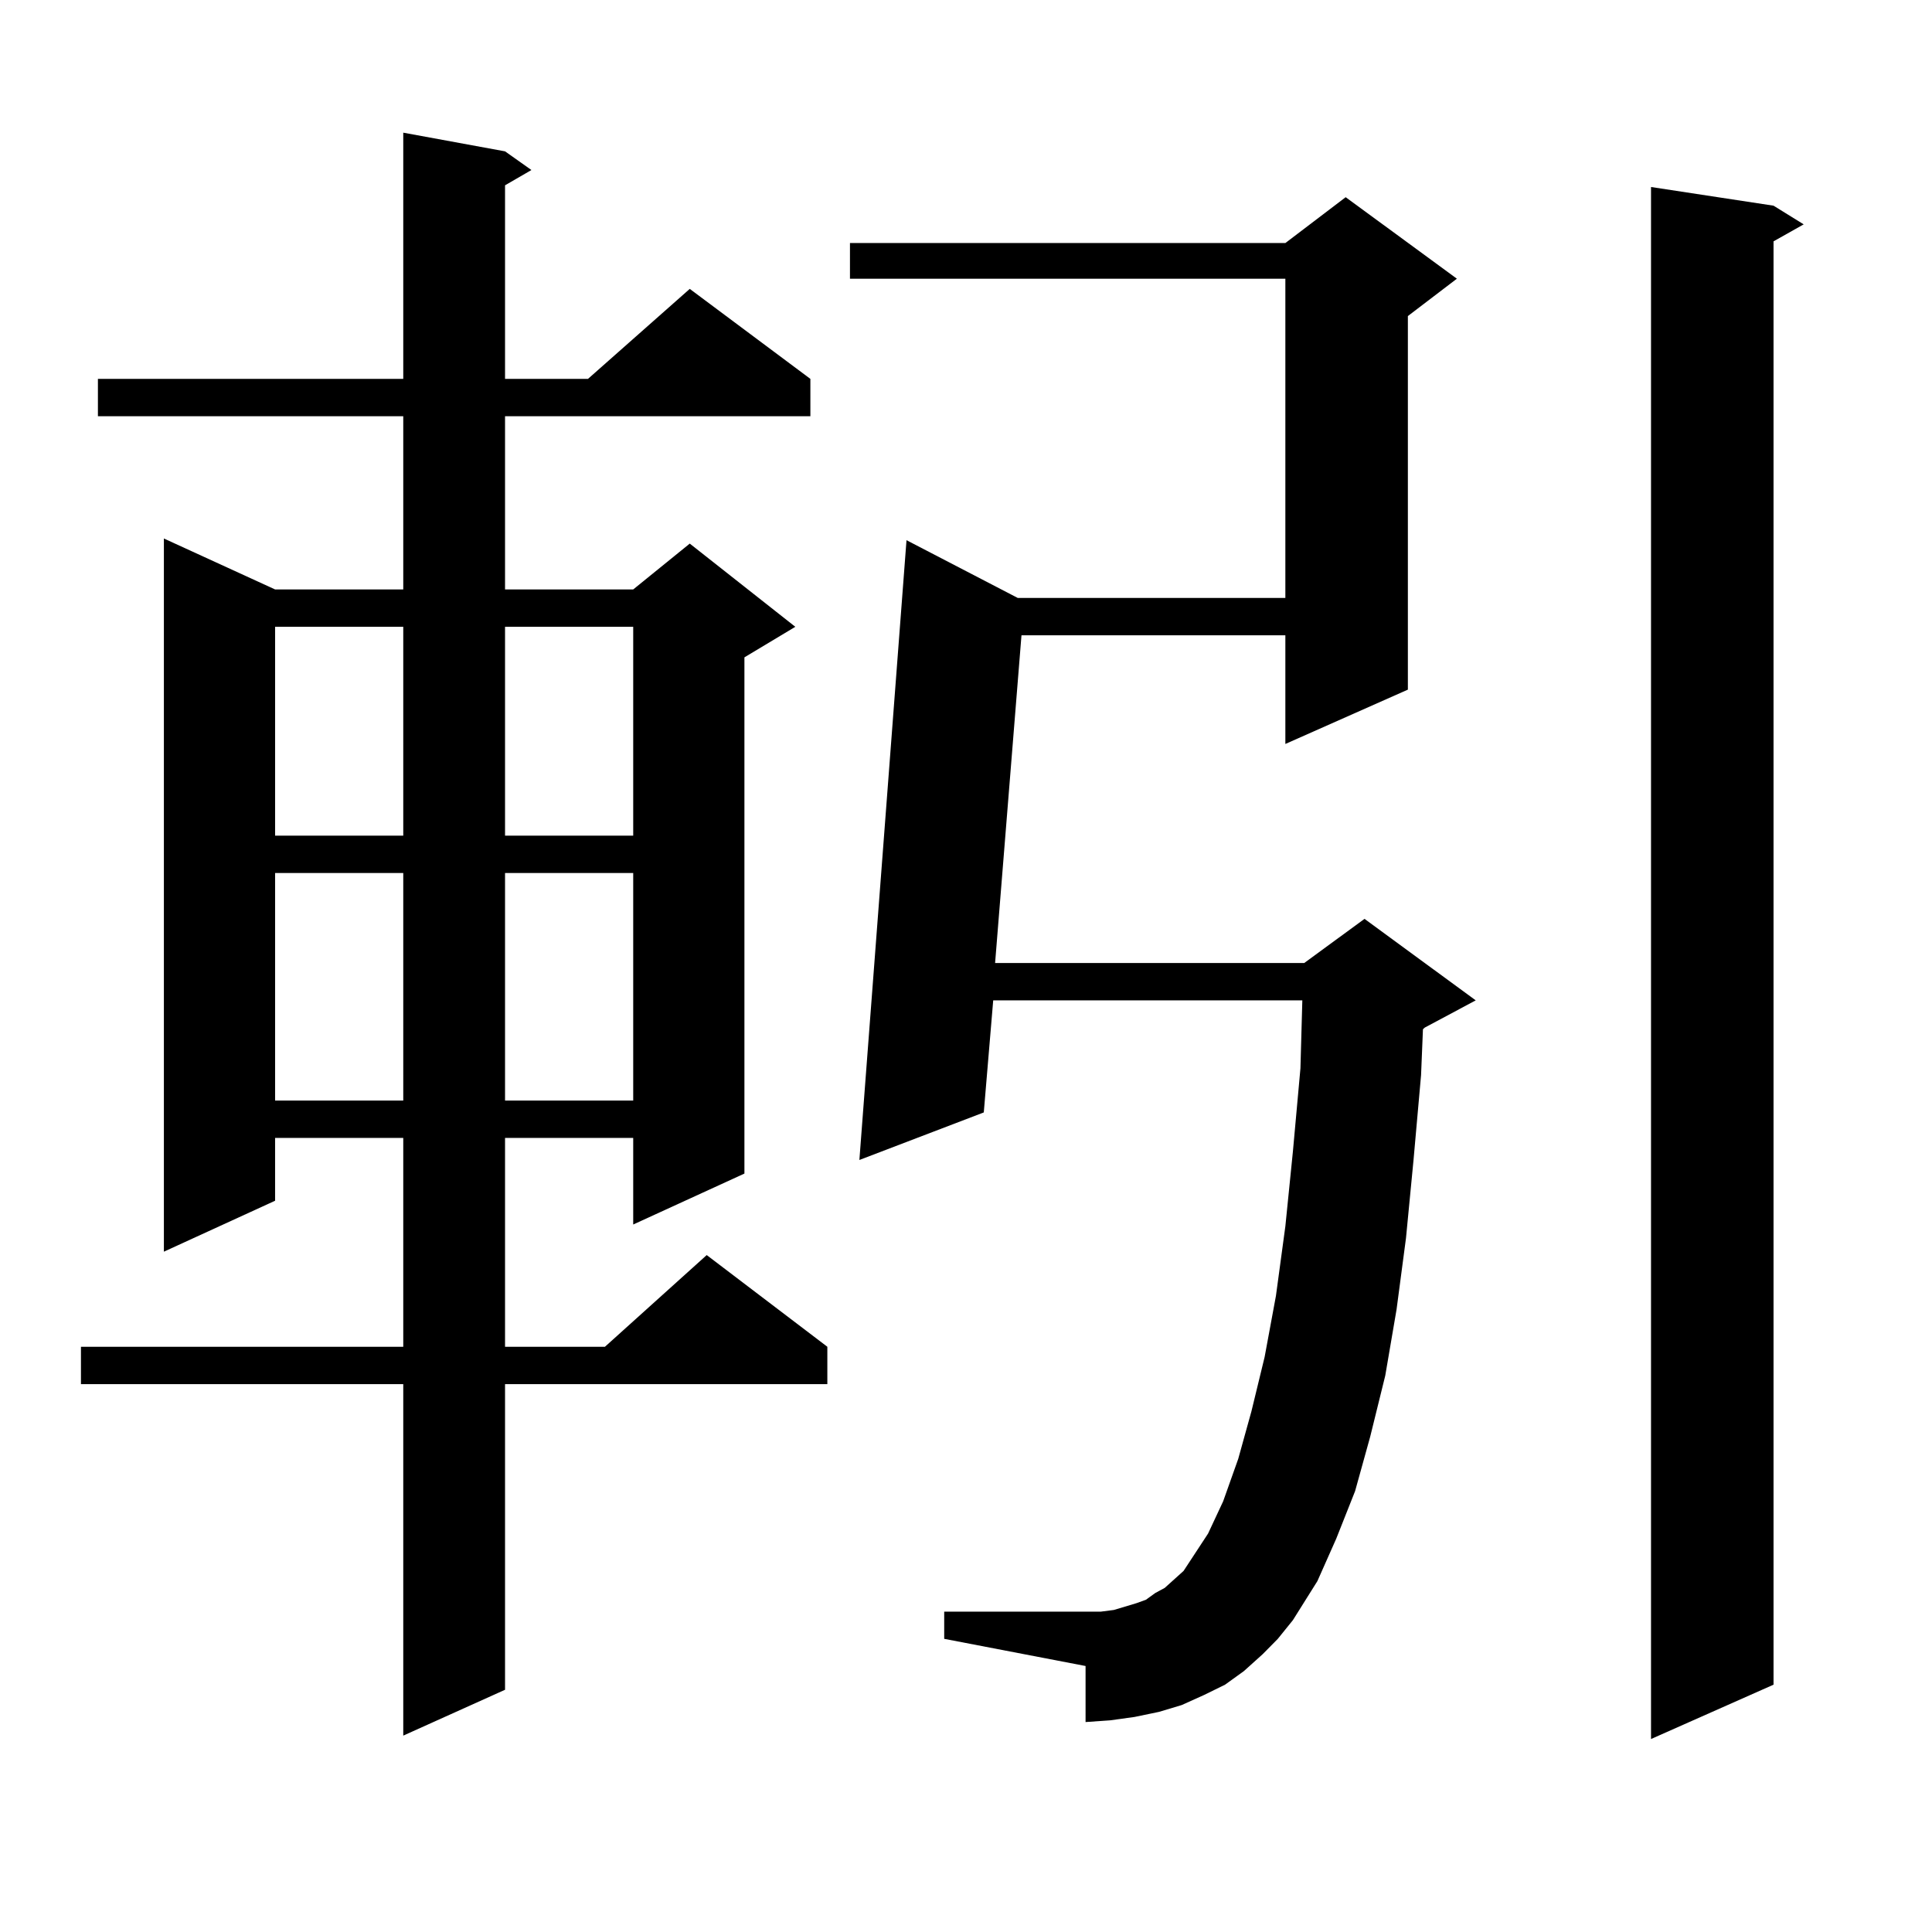 <?xml version="1.0" encoding="utf-8"?>
<!-- Generator: Adobe Illustrator 16.0.0, SVG Export Plug-In . SVG Version: 6.00 Build 0)  -->
<!DOCTYPE svg PUBLIC "-//W3C//DTD SVG 1.1//EN" "http://www.w3.org/Graphics/SVG/1.1/DTD/svg11.dtd">
<svg version="1.1" id="图层_1" xmlns="http://www.w3.org/2000/svg" xmlns:xlink="http://www.w3.org/1999/xlink" x="0px" y="0px"
	 width="1000px" height="1000px" viewBox="0 0 1000 1000" enable-background="new 0 0 1000 1000" xml:space="preserve">
<path d="M261.408,78.336l13.658,9.668l-13.658,7.91v100.195h42.926l52.682-46.582l62.438,46.582v19.336H261.408v89.648h66.34
	l29.268-23.73l54.633,43.066l-26.341,15.82v267.188l-57.56,26.367V588.98h-66.34v108.105h51.706l52.682-47.461l62.438,47.461v19.336
	H261.408v158.203l-52.682,23.73V716.422H41.901v-19.336h166.825V588.98h-66.34v32.52l-57.56,26.367V278.727l57.56,26.367h66.34
	v-89.648H50.682v-19.336h158.045V68.668L261.408,78.336z M142.387,324.43v108.105h66.34V324.43H142.387z M142.387,451.871v117.773
	h66.34V451.871H142.387z M261.408,324.43v108.105h66.34V324.43H261.408z M261.408,451.871v117.773h66.34V451.871H261.408z
	 M653.594,856.168l-9.756,8.789l-9.756,7.031l-10.731,5.273l-11.707,5.273l-11.707,3.516l-12.683,2.637l-12.683,1.758l-12.683,0.879
	V862.32l-73.169-14.063v-14.063h73.169h7.805l6.829-0.879l11.707-3.516l4.878-1.758l4.878-3.516l4.878-2.637l4.878-4.395
	l4.878-4.395l12.683-19.336l7.805-16.699l7.805-21.973l6.829-24.609l6.829-28.125l5.854-31.641l4.878-36.035l3.902-38.672
	l3.902-43.066l0.976-35.156H514.085l-4.878,58.008l-64.389,24.609l24.39-320.801l57.56,29.883h138.533V144.254H439.94v-18.457
	h225.36l31.219-23.73l57.56,42.188l-25.365,19.336v193.359l-63.413,28.125v-56.25H528.719l-13.658,169.629h159.996l31.219-22.852
	l57.56,42.188l-26.341,14.063l-0.976,0.879l-0.976,23.73l-3.902,43.945l-3.902,40.43l-4.878,36.914l-5.854,34.277l-7.805,31.641
	l-7.805,28.125l-9.756,24.609l-9.756,21.973l-12.683,20.215l-7.805,9.668L653.594,856.168z M917.978,106.461l15.609,9.668
	l-15.609,8.789v747.07l-63.413,28.125V96.793L917.978,106.461z"/>
</svg>

